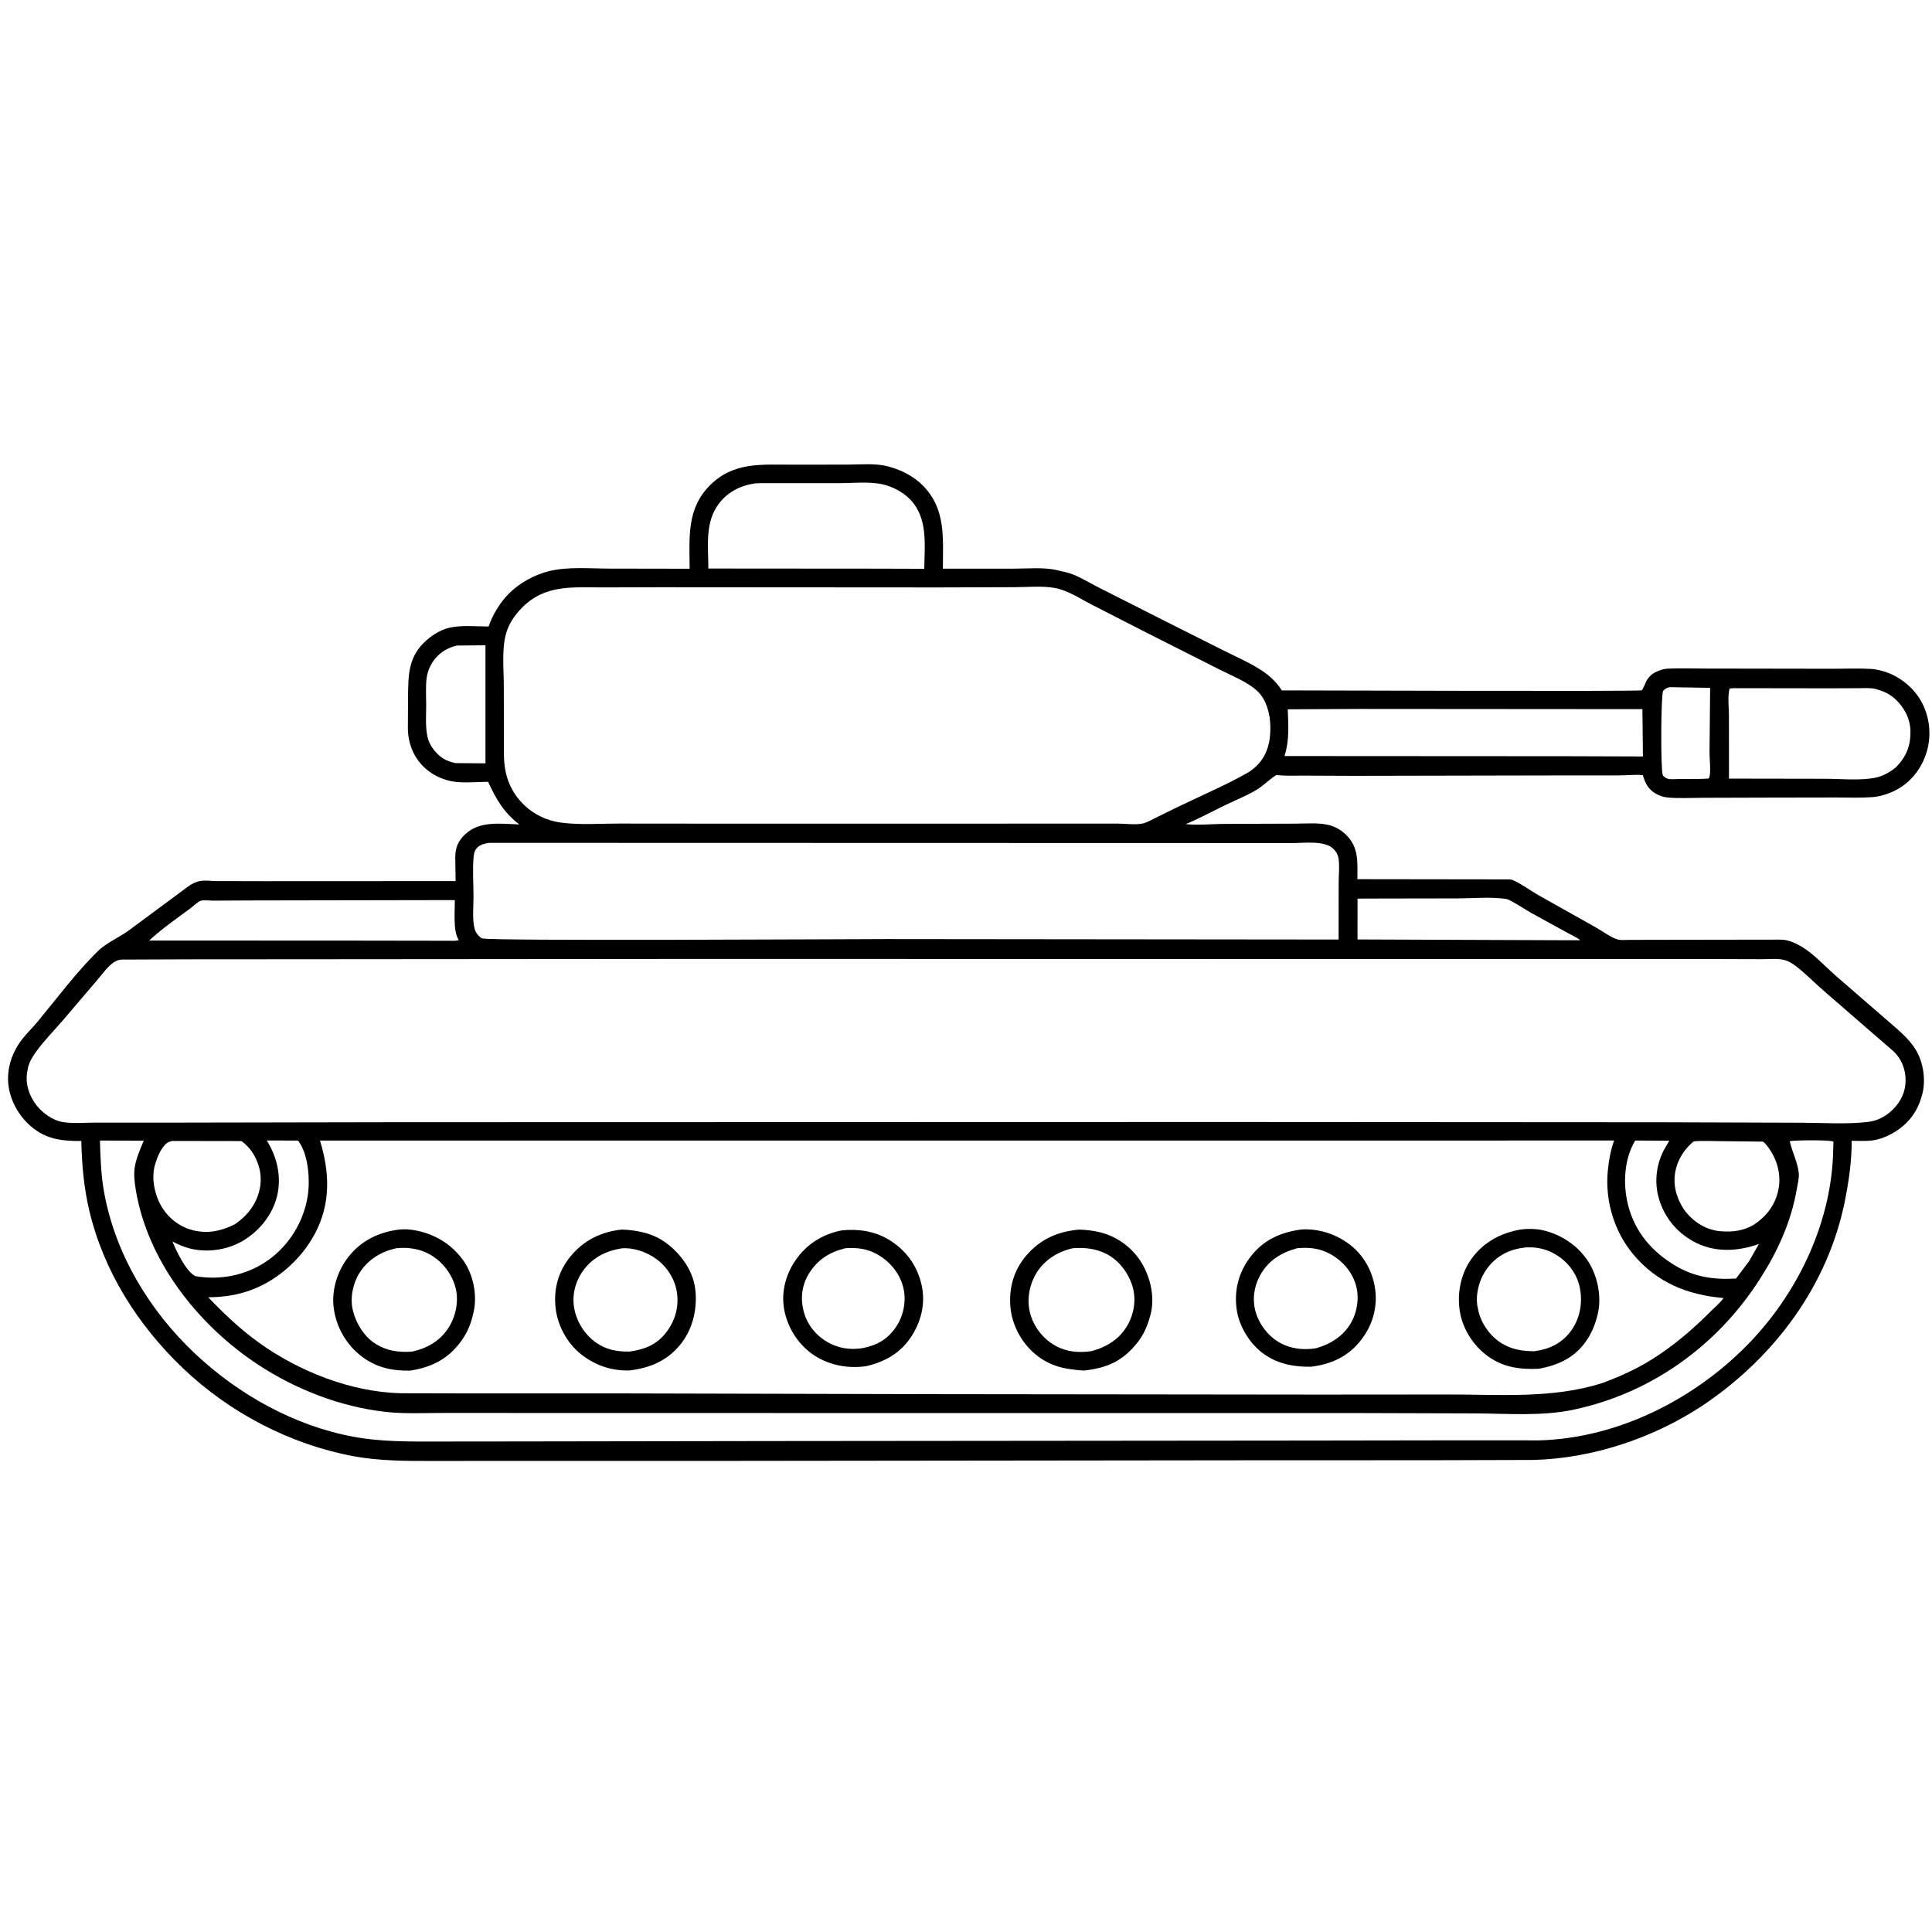<svg version="1.1" xmlns="http://www.w3.org/2000/svg" style="display: block;" viewBox="0 0 2048 2048" width="1024" height="1024">
<path transform="translate(0,0)" fill="rgb(254,254,254)" d="M -0 -0 L 2048 0 L 2048 2048 L -0 2048 L -0 -0 z"/>
<path transform="translate(0,0)" fill="rgb(0,0,0)" d="M 899.875 492.505 C 912.968 492.343 928.605 491.006 941.232 494.374 L 943 494.877 C 956.046 498.464 968.689 505.022 978.281 514.722 C 1003.03 539.756 999.465 570.5 999.503 602.801 L 1074.67 602.81 C 1089.23 602.82 1106.45 601.067 1120.54 604.426 C 1126.21 605.778 1132.07 606.788 1137.5 608.97 C 1146.74 612.686 1155.68 618.255 1164.61 622.746 L 1228.25 654.974 L 1296.85 689.455 C 1310.31 696.2 1324.97 702.542 1337.54 710.797 C 1345.64 716.123 1352.78 722.768 1358.18 730.843 L 1358.84 731.853 C 1397.65 731.88 1737.42 733.116 1740.24 731.774 C 1741.45 731.201 1744.65 722.765 1745.67 721.139 C 1748.76 716.227 1752.11 713.563 1757.45 711.375 C 1760.83 709.987 1763.98 709.022 1767.66 708.811 C 1780.19 708.093 1793.01 708.672 1805.57 708.686 L 1875.57 708.794 L 1944.18 708.899 C 1956.99 708.895 1970.1 708.341 1982.87 709.059 C 1989.63 709.439 1997.46 711.467 2003.67 714.136 C 2020.03 721.156 2033.85 734.737 2040.35 751.392 C 2047.31 769.233 2046.91 788.742 2038.94 806.215 C 2031.35 822.859 2018.35 835.188 2001.09 841.324 C 1995.99 843.135 1990.7 844.52 1985.29 844.944 C 1972.33 845.959 1958.89 845.342 1945.87 845.37 L 1873.81 845.494 L 1805.12 845.694 C 1793.12 845.719 1780.6 846.429 1768.65 845.476 C 1764.1 845.113 1760.39 843.994 1756.34 841.917 C 1748.01 837.649 1744.54 831.525 1741.81 822.877 L 1741.43 821.64 C 1733.04 820.926 1723.92 821.962 1715.43 821.977 L 1654.24 821.985 L 1435.16 822.426 L 1382.68 822.194 C 1372.99 822.139 1362.9 822.634 1353.27 821.593 C 1351.59 821.411 1337.77 833.615 1334.42 835.753 C 1323.19 842.919 1310.38 847.835 1298.4 853.632 C 1284.6 860.303 1271.03 867.825 1256.85 873.602 C 1269.56 874.959 1283.58 873.527 1296.4 873.372 L 1371.87 873.116 C 1383.29 873.118 1396.45 871.894 1407.58 874.305 C 1414.8 875.87 1421.53 879.688 1426.79 884.828 C 1440.76 898.468 1438.87 914.187 1438.89 931.985 L 1598.5 932.194 C 1600.58 932.21 1602.06 932.25 1604 933.106 C 1613.07 937.113 1622.27 944.039 1631 949.051 L 1692.29 983.466 C 1698.76 987.117 1708.42 994.379 1715.54 996.048 C 1718.64 996.773 1722.75 996.331 1725.99 996.33 L 1747.97 996.261 L 1848.41 996.109 L 1878.45 996.108 C 1884.01 996.113 1890.11 995.594 1895.5 997.114 C 1902.32 999.036 1909.35 1002.87 1915.09 1006.99 C 1926.02 1014.82 1935.79 1025.42 1945.95 1034.3 L 1997.88 1079.34 C 2009.5 1089.61 2023.29 1099.97 2031.21 1113.5 C 2038.95 1126.7 2041.64 1145.45 2037.6 1160.22 L 2037.09 1162 C 2034.09 1172.81 2028.96 1182.23 2020.99 1190.21 C 2011.88 1199.34 1997.87 1207.14 1985.01 1208.86 C 1977.89 1209.8 1970.06 1209.28 1962.86 1209.32 C 1962.95 1230.22 1959.95 1251.24 1955.93 1271.71 C 1938.08 1362.67 1880.69 1439.14 1804.61 1490.06 C 1752.59 1524.42 1688.27 1545.94 1625.9 1547.6 L 1517.85 1547.91 L 1319.37 1547.98 L 784.505 1548.59 L 534.813 1548.61 L 457.576 1548.67 C 429.845 1548.68 402.121 1548.71 374.736 1543.63 C 307.701 1531.2 243.501 1497.58 194.173 1450.61 C 146.22 1404.94 109.681 1347.48 94.5 1282.59 C 88.793 1258.19 86.786 1234.43 86.205 1209.49 C 63.595 1209.66 46.259 1207.23 29.5 1190.95 C 17.044 1178.85 8.578 1161.22 8.52 1143.71 C 8.478 1131.07 12.089 1119.64 18.499 1108.8 C 24.125 1099.28 33.295 1090.99 40.372 1082.42 C 60.784 1057.72 80.784 1030.81 103.592 1008.36 C 112.271 999.814 125.682 994.005 135.794 986.834 L 200.245 939.107 C 203.277 936.995 206.51 935.443 210.043 934.36 C 215.596 932.657 223.597 933.945 229.486 933.972 L 280.64 934.082 L 482.993 933.986 L 482.589 908.254 C 482.763 898.123 485.796 891.198 493.237 884.255 C 508.778 869.755 531.145 873.362 550.551 873.928 C 534.115 861.543 525.875 847.111 517.39 828.732 C 504.538 828.783 487.993 830.731 475.651 827.494 L 474 827.02 C 464.582 824.417 456.016 819.634 449.037 812.778 C 437.977 801.913 432.517 787.408 432.362 772 L 432.556 737.207 C 432.825 715.949 432.976 697.776 448.947 681.689 C 456.12 674.465 465.617 668.188 475.549 665.646 C 488.297 662.383 504.739 664.067 517.958 664.143 C 522.213 651.477 530.177 638.597 539.587 629.105 C 550.502 618.096 566.458 609.296 581.481 605.546 C 601.88 600.454 625.357 602.721 646.327 602.744 L 731.02 602.887 C 730.964 570.198 727.471 539.303 752.807 514.204 C 777.788 489.456 807.244 492.635 839.52 492.57 L 899.875 492.505 z"/>
<path transform="translate(0,0)" fill="rgb(254,254,254)" d="M 1769.83 728.415 L 1812.83 729.14 L 1812.16 797.594 C 1812.16 805.161 1813.67 816.279 1812.17 823.5 C 1812.02 824.194 1811.39 824.686 1811 825.279 L 1804.14 825.657 L 1779.27 825.791 C 1775.91 825.796 1771.37 826.37 1768.2 825.563 C 1766.14 825.04 1763.39 823.445 1762.55 821.406 C 1760.29 815.941 1760.6 738.42 1762.91 732.5 C 1765.29 729.852 1766.38 729.289 1769.83 728.415 z"/>
<path transform="translate(0,0)" fill="rgb(254,254,254)" d="M 282.764 1208.98 L 315.814 1209.02 L 316.488 1209.83 C 327.073 1224.07 328.805 1251.28 326.176 1267.92 C 321.924 1294.82 306.762 1319.79 284.497 1335.66 C 261.998 1351.71 234.208 1357.48 207.133 1352.78 C 197.255 1348.03 186.963 1326.2 182.818 1316.11 C 188.694 1319.02 194.613 1321.78 200.998 1323.39 C 220.172 1328.23 241.835 1324.97 258.637 1314.59 C 275.791 1304 289.366 1286.86 293.906 1267.05 C 298.502 1246.99 293.629 1226.14 282.764 1208.98 z"/>
<path transform="translate(0,0)" fill="rgb(254,254,254)" d="M 1733.39 1209 L 1769.53 1209.2 L 1763.45 1219.69 C 1754.87 1236.73 1753.35 1256.24 1759.68 1274.3 C 1766.44 1293.62 1780.18 1308.9 1798.56 1317.74 C 1819.72 1327.92 1842.85 1326.36 1864.52 1318.66 L 1854.12 1336.9 L 1840.27 1355.28 C 1817.4 1356.79 1796.48 1353.78 1776.5 1342.01 C 1751.12 1327.05 1732.94 1305.85 1725.71 1276.93 C 1720.24 1255.06 1721.59 1228.64 1733.39 1209 z"/>
<path transform="translate(0,0)" fill="rgb(254,254,254)" d="M 484.259 684.304 L 514.626 684.022 L 514.624 809.174 L 482.768 808.926 C 477.83 807.783 473.557 806.549 469.27 803.687 C 461.816 798.714 454.855 789.787 453.082 780.835 L 452.841 779.5 C 450.846 769.19 451.772 757.546 451.766 746.991 C 451.761 737.551 451.006 727.078 452.396 717.741 C 453.218 712.224 455.337 706.886 458.327 702.193 C 464.347 692.745 473.496 686.843 484.259 684.304 z"/>
<path transform="translate(0,0)" fill="rgb(254,254,254)" d="M 1449.87 952.502 L 1545.53 952.333 C 1561.76 952.27 1579.95 950.547 1596 952.856 C 1598.21 953.175 1599.91 954.077 1601.86 955.102 C 1609.16 958.949 1615.99 963.622 1623.15 967.723 L 1662.51 989.364 C 1664.36 990.383 1674.48 995.288 1674.92 996.687 L 1664.86 996.716 L 1439.03 995.859 L 1439.05 952.574 L 1449.87 952.502 z"/>
<path transform="translate(0,0)" fill="rgb(254,254,254)" d="M 1795.47 1209.88 C 1804.43 1209.02 1813.96 1209.65 1822.98 1209.65 L 1868.81 1210.15 C 1871.52 1212.09 1873.83 1215.42 1875.74 1218.16 C 1884.34 1230.48 1888.16 1245.97 1885.23 1260.82 C 1881.98 1277.31 1872.68 1289.25 1858.93 1298.4 C 1847.6 1304.74 1837.19 1306.14 1824.38 1305.21 C 1809.92 1304.16 1797.03 1296.68 1787.84 1285.66 C 1779.13 1275.22 1773.87 1260.16 1775.26 1246.5 C 1776.73 1231.99 1784.26 1218.95 1795.47 1209.88 z"/>
<path transform="translate(0,0)" fill="rgb(254,254,254)" d="M 182.805 1209.45 L 256.031 1209.56 C 260.09 1212.72 263.496 1215.88 266.5 1220.11 C 274.468 1231.32 278.14 1245.57 275.532 1259.17 C 272.32 1275.93 262.612 1288.59 248.675 1297.92 C 234.927 1304.78 221.003 1307.89 205.719 1304.4 C 190.897 1301.01 178.57 1291.58 170.958 1278.5 C 163.706 1266.03 160.246 1248.66 164.334 1234.62 L 164.839 1233 C 166.702 1226.8 169.021 1221.13 172.911 1215.88 C 175.729 1212.08 178.149 1210.23 182.805 1209.45 z"/>
<path transform="translate(0,0)" fill="rgb(254,254,254)" d="M 270.127 954.495 L 482.093 954.128 C 482.301 965.679 480.152 985.726 485.723 995.506 L 486.312 996.5 C 483.119 997.681 479.401 997.255 476.005 997.244 L 455.543 997.213 L 377.5 997.096 L 158.139 996.995 C 171.411 984.537 187.201 973.787 201.793 962.903 C 204.625 960.79 209.578 955.957 212.564 954.901 C 215.484 953.869 222.684 954.72 225.931 954.705 L 270.127 954.495 z"/>
<path transform="translate(0,0)" fill="rgb(254,254,254)" d="M 1837.5 729.495 L 1940 729.641 L 1970.5 729.51 C 1976.38 729.482 1982.99 728.902 1988.69 730.461 L 1990 730.853 C 1997.22 732.949 2003.4 735.868 2009 740.99 C 2018.41 749.591 2024.92 761.887 2025.16 774.731 C 2025.47 790.58 2020.9 801.781 2009.97 813.181 C 2003.37 818.541 1995.96 822.896 1987.52 824.5 C 1971.11 827.62 1951.51 825.574 1934.69 825.527 L 1832.79 825.359 L 1832.74 758.08 C 1832.74 749.918 1831.14 737.573 1833.5 729.887 L 1837.5 729.495 z"/>
<path transform="translate(0,0)" fill="rgb(254,254,254)" d="M 1441.43 751.5 L 1741.03 751.722 L 1741.58 801.889 L 1661.01 801.624 L 1361.65 801.446 C 1366.89 784.616 1365.77 769.26 1365.05 751.901 L 1441.43 751.5 z"/>
<path transform="translate(0,0)" fill="rgb(254,254,254)" d="M 800.973 512.344 L 806 512.19 L 888.583 512.179 C 903.219 512.194 921.253 510.218 935.568 513.391 C 945.99 515.701 957.443 521.723 964.897 529.517 C 984.004 549.495 980.002 577.593 979.788 602.95 L 929.75 602.801 L 750.887 602.665 C 750.866 578.949 746.929 553.313 762.392 533.425 C 772.015 521.047 785.631 514.361 800.973 512.344 z"/>
<path transform="translate(0,0)" fill="rgb(254,254,254)" d="M 105.946 1209.01 L 152.375 1209.16 C 148.501 1218.53 143.71 1229.07 142.581 1239.23 C 141.574 1248.28 143.543 1260 145.347 1268.9 C 160.092 1341.66 212.666 1406.71 273.883 1446.78 C 313.959 1473.01 360.738 1491.24 408.5 1496.63 C 428.623 1498.9 449.561 1497.76 469.807 1497.77 L 573.07 1497.81 L 915.695 1497.87 L 1433.7 1497.87 L 1563.83 1498.26 C 1598.47 1498.44 1634.62 1501.48 1668.69 1494.19 C 1750.73 1476.63 1820.41 1426.36 1865.51 1355.94 C 1884.3 1326.62 1898.76 1295.07 1904.67 1260.55 C 1905.56 1255.38 1907.31 1248.7 1906.76 1243.5 C 1905.48 1231.64 1899.71 1221.19 1897.18 1209.64 C 1902.72 1208.67 1940.5 1208.1 1943.5 1210.21 L 1943.28 1219 C 1941.86 1293.46 1907.73 1366.8 1857.17 1420.57 C 1799.58 1481.81 1716.33 1524.63 1631.47 1526.86 L 1552.57 1526.8 L 1389.57 1527.05 L 821.687 1527.57 L 544.941 1527.99 L 463.268 1528.07 C 433.403 1528.11 404.014 1528.46 374.5 1522.98 C 311.854 1511.35 252.401 1478.07 206.359 1434.54 C 158.239 1389.04 122.339 1329.66 110.37 1263.98 C 107.083 1245.94 106.461 1227.3 105.946 1209.01 z"/>
<path transform="translate(0,0)" fill="rgb(254,254,254)" d="M 518.814 893.467 L 1370.13 893.691 C 1382.46 893.694 1404.81 890.597 1413.82 900.171 C 1416.09 902.579 1418.09 905.718 1418.73 909 C 1420.26 916.872 1419.06 927.123 1419.05 935.27 L 1418.96 995.948 L 1402.25 995.928 L 939.815 995.455 C 904.668 995.488 516.395 997.75 510.911 994.688 C 506.98 992.493 503.949 988.261 502.926 983.903 C 500.563 973.838 501.957 960.762 501.937 950.439 C 501.91 936.492 500.753 921.389 502.128 907.624 C 502.369 905.217 502.977 902.528 504.306 900.5 C 507.576 895.513 513.339 894.182 518.814 893.467 z"/>
<path transform="translate(0,0)" fill="rgb(254,254,254)" d="M 699.251 622.5 L 995.657 622.692 L 1076.05 622.43 C 1089.66 622.379 1105.2 620.834 1118.5 623.341 C 1132.06 625.898 1145.32 634.787 1157.47 641.035 L 1214.75 670.335 L 1291.78 709.259 C 1304.53 715.803 1321.92 722.502 1332.5 732.222 C 1342.71 741.603 1346.44 757.148 1346.64 770.5 C 1346.88 785.992 1343.55 800.497 1332.23 811.659 C 1329.05 814.798 1325.56 817.485 1321.66 819.673 C 1297.98 832.945 1272.55 843.744 1248.11 855.603 L 1224.98 866.939 C 1221.03 868.858 1216.54 871.541 1212.31 872.7 C 1204.91 874.726 1193.11 873.122 1185.25 873.058 L 777.054 873.116 L 656.416 873.012 C 636.269 872.979 614.488 874.669 594.619 871.998 C 580.246 870.065 566.396 863.742 555.922 853.654 C 540.665 838.959 534.524 821.76 534.203 800.854 L 534.051 727.142 C 534.054 710.09 531.83 688.888 536.184 672.5 C 539.068 661.647 545.406 652.213 553.227 644.278 C 577.892 619.251 606.987 622.772 639.277 622.661 L 699.251 622.5 z"/>
<path transform="translate(0,0)" fill="rgb(254,254,254)" d="M 744.375 1016.51 L 1583.16 1016.65 L 1814.57 1016.63 L 1867.32 1016.78 C 1874.86 1016.82 1884.51 1015.75 1891.72 1017.67 C 1896.01 1018.8 1899.96 1021.28 1903.46 1023.94 C 1914.43 1032.29 1924.13 1042.54 1934.63 1051.5 L 2007.13 1114.4 C 2015.75 1122.48 2019.88 1133.17 2019.99 1144.9 C 2020.11 1157.17 2015.09 1167.59 2006.47 1176.18 C 1999.59 1183.04 1990.42 1188.03 1980.71 1189.22 C 1957.66 1192.03 1932.22 1190.15 1908.89 1190.13 L 1762.29 1189.65 L 1302.5 1189.37 L 419.105 1189.59 L 168.776 1190.05 L 100.266 1190.04 C 89.671 1190.03 77.702 1191.15 67.324 1189.53 L 66 1189.3 C 55.649 1187.56 44.82 1179.62 38.494 1171.36 C 31.128 1161.74 26.922 1149.88 28.628 1137.74 L 28.896 1136 L 29.704 1131.54 C 31.319 1125.32 34.693 1119.78 38.423 1114.63 C 46.837 1103.01 57.414 1092.39 66.735 1081.47 L 102.762 1039.26 C 108.065 1033.12 115.303 1022.67 122.466 1019 C 124.773 1017.81 126.902 1017.29 129.501 1017.2 L 200.192 1016.93 L 332.709 1016.84 L 744.375 1016.51 z"/>
<path transform="translate(0,0)" fill="rgb(254,254,254)" d="M 339.203 1209.05 L 1711.01 1209 C 1707.32 1219.39 1705.33 1230.48 1704.31 1241.43 C 1701.38 1272.88 1711.01 1305.27 1731.25 1329.56 C 1756.3 1359.64 1788.76 1372.66 1827.01 1375.97 C 1823.85 1380.63 1818.65 1384.88 1814.63 1388.93 C 1797.54 1406.1 1779.86 1421.63 1759.79 1435.34 C 1740.13 1448.77 1720.35 1458.06 1698.11 1466.25 C 1645.57 1482.81 1590.07 1478.16 1535.67 1478.21 L 1398.09 1478.32 L 990.675 1477.86 L 660.342 1477.08 L 505.762 1477.09 L 425.116 1476.92 C 372.099 1475.64 316.715 1453.77 274.048 1422.98 C 254.792 1409.09 237.106 1392.31 220.724 1375.17 C 233.886 1375.09 247.109 1373.48 259.717 1369.66 C 290.946 1360.22 318.825 1336.15 333.989 1307.43 C 350.79 1275.61 349.473 1242.48 339.203 1209.05 z"/>
<path transform="translate(0,0)" fill="rgb(0,0,0)" d="M 892.241 1304.27 C 909.715 1302.51 926.82 1304.88 942.03 1314.01 C 959.731 1324.63 971.779 1340.72 976.635 1360.8 C 981.274 1379.98 977.229 1398.83 966.921 1415.43 C 955.632 1433.61 938.948 1443.27 918.603 1448.13 C 899.715 1451 879.802 1447.51 863.657 1437.1 C 847.123 1426.44 835.451 1408.81 831.543 1389.56 C 827.753 1370.89 832.387 1352.05 842.989 1336.4 C 854.879 1318.86 871.657 1308.38 892.241 1304.27 z"/>
<path transform="translate(0,0)" fill="rgb(254,254,254)" d="M 896.175 1323.16 C 908.566 1322.4 919.157 1323.53 930.098 1329.73 C 943.301 1337.22 953.606 1349.59 957.433 1364.42 C 960.926 1377.95 958.113 1393.77 950.532 1405.51 C 941.758 1419.09 930.558 1425.76 914.848 1429 C 901.495 1431.3 888.287 1429.29 876.583 1422.34 C 864.193 1414.98 855.303 1403.53 851.758 1389.5 C 848.371 1376.09 850.069 1362.24 857.331 1350.33 C 866.512 1335.29 879.371 1327.19 896.175 1323.16 z"/>
<path transform="translate(0,0)" fill="rgb(0,0,0)" d="M 1379.33 1303.34 C 1397.31 1302.16 1415 1307.76 1429.5 1318.32 C 1445.45 1329.94 1455.28 1347.69 1457.79 1367.13 C 1460.26 1386.2 1454.81 1404.87 1443.16 1420 C 1429.42 1437.84 1411.73 1446.05 1389.78 1448.79 C 1372.37 1449.12 1355.39 1446.01 1340.73 1436.01 C 1325.65 1425.73 1313.86 1406.99 1311.07 1388.97 C 1307.95 1368.79 1312.68 1349.4 1325 1333 C 1338.86 1314.54 1356.9 1306.38 1379.33 1303.34 z"/>
<path transform="translate(0,0)" fill="rgb(254,254,254)" d="M 1375.07 1323.16 C 1387.35 1322.05 1398.49 1323.07 1409.46 1328.95 C 1422.73 1336.05 1433.24 1347.86 1437.38 1362.5 C 1441.17 1375.88 1438.64 1391.43 1431.53 1403.26 C 1423.27 1416.98 1409.61 1425.24 1394.47 1429.32 C 1381.53 1431.21 1368.89 1429.93 1357.28 1423.69 C 1344.73 1416.94 1334.87 1404.16 1330.99 1390.5 C 1327.31 1377.53 1329.26 1363.67 1335.74 1351.94 C 1344.55 1336.02 1358.04 1327.88 1375.07 1323.16 z"/>
<path transform="translate(0,0)" fill="rgb(0,0,0)" d="M 1612.5 1303.28 C 1619.21 1302.36 1627.79 1302.48 1634.46 1303.9 C 1654.37 1308.11 1672.89 1320.37 1683.85 1337.63 C 1693.7 1353.14 1698.02 1375.27 1693.63 1393.15 L 1693.15 1395 C 1690.71 1404.7 1687 1413.53 1681.26 1421.76 C 1668.99 1439.31 1651.63 1447.26 1631.13 1450.95 C 1611.31 1451.8 1594.11 1449.64 1577.64 1437.96 C 1562.04 1426.91 1550.35 1408.75 1547.43 1389.76 C 1544.44 1370.31 1548.58 1349.73 1560.34 1333.72 C 1573.05 1316.41 1591.65 1306.61 1612.5 1303.28 z"/>
<path transform="translate(0,0)" fill="rgb(254,254,254)" d="M 1617.03 1322.34 C 1629.68 1321.56 1641.11 1324.31 1651.65 1331.45 C 1664.14 1339.92 1672.49 1352.05 1675.03 1366.96 C 1677.68 1382.53 1674.4 1398.83 1664.79 1411.5 C 1655.13 1424.23 1642.24 1430.2 1626.71 1432.35 C 1614.04 1432.33 1602.67 1430.64 1591.74 1423.9 C 1579.59 1416.4 1570.14 1403.07 1567.08 1389.16 L 1566.73 1387.5 L 1566.1 1384.48 C 1563.84 1370.53 1568.74 1354.22 1577.45 1343.26 C 1587.72 1330.32 1600.75 1324.15 1617.03 1322.34 z"/>
<path transform="translate(0,0)" fill="rgb(0,0,0)" d="M 659.34 1303.4 C 675.93 1304.01 692.476 1307.47 706.075 1317.53 C 721.295 1328.79 734.22 1346.22 736.839 1365.39 C 739.588 1385.52 734.98 1407.46 722.399 1423.73 C 708.23 1442.06 689.896 1449.9 667.611 1452.72 C 648.329 1453.3 631.328 1447.6 616.218 1435.78 C 601.528 1424.29 591.243 1405.67 589.036 1387.14 C 586.612 1366.79 591.629 1347.99 604.554 1332.09 C 618.622 1314.78 637.404 1305.56 659.34 1303.4 z"/>
<path transform="translate(0,0)" fill="rgb(254,254,254)" d="M 659.094 1323.3 C 671.943 1322.29 685.93 1327.33 696.21 1334.94 C 707.561 1343.35 715.744 1356.56 717.648 1370.61 C 719.747 1386.11 715.423 1400.53 705.891 1412.79 C 695.949 1425.57 682.943 1430.63 667.244 1432.71 C 654.136 1432.94 642.757 1430.86 631.741 1423.14 C 619.744 1414.74 611.207 1401 608.65 1386.6 C 606.168 1372.62 609.947 1358.09 618.311 1346.71 C 628.497 1332.84 642.441 1325.93 659.094 1323.3 z"/>
<path transform="translate(0,0)" fill="rgb(0,0,0)" d="M 423.527 1303.36 C 428.039 1302.85 433.512 1303.15 437.999 1303.86 C 459.811 1307.34 478.598 1318.39 491.392 1336.55 C 501.425 1350.8 505.791 1371.84 502.403 1388.93 C 500.025 1400.92 496.422 1411.18 489.199 1421.15 C 475.123 1440.58 458.055 1449.26 434.653 1452.94 C 415.361 1453.16 399.286 1449.81 383.592 1438.02 C 367.2 1425.71 356.397 1406.79 353.754 1386.48 C 351.279 1367.47 357.656 1347.2 369.418 1332.24 C 383.021 1314.94 402.02 1305.85 423.527 1303.36 z"/>
<path transform="translate(0,0)" fill="rgb(254,254,254)" d="M 419.915 1323.19 C 432.036 1321.91 444.715 1323.58 455.444 1329.63 C 468.754 1337.14 478.911 1350.01 482.829 1364.75 C 486.49 1378.52 483.427 1394.53 476.042 1406.57 C 467.134 1421.08 453.089 1429.22 436.795 1432.78 C 423.131 1433.71 410.663 1432.18 398.789 1424.95 C 386.217 1417.3 377.398 1403.02 374.029 1388.95 C 370.927 1376 373.967 1360.66 380.988 1349.48 C 389.939 1335.23 403.774 1326.85 419.915 1323.19 z"/>
<path transform="translate(0,0)" fill="rgb(0,0,0)" d="M 1144.16 1303.42 C 1151.46 1303.74 1158.49 1304.42 1165.62 1306.15 C 1184.25 1310.67 1200.4 1322.51 1210.3 1338.92 C 1219.68 1354.49 1224.34 1375.44 1219.68 1393.26 L 1219.2 1395 C 1216.36 1405.62 1212.28 1414.96 1205.38 1423.6 C 1189.75 1443.15 1173.24 1450.08 1149.16 1452.85 C 1129.31 1451.58 1113.4 1448.7 1097.52 1435.55 C 1082.69 1423.27 1072.6 1404.26 1071.04 1385.05 C 1069.42 1365.09 1074.72 1346.38 1087.76 1331.09 C 1102.8 1313.45 1121.43 1305.35 1144.16 1303.42 z"/>
<path transform="translate(0,0)" fill="rgb(254,254,254)" d="M 1137.09 1323.19 C 1149.55 1322.23 1161.15 1323.4 1172.5 1329.03 C 1185.54 1335.51 1195.51 1348.47 1200.05 1362.14 C 1204.56 1375.74 1202.71 1390.9 1195.93 1403.5 C 1187.52 1419.13 1173.9 1427.56 1157.16 1432.27 C 1143.62 1434.17 1130.92 1433.24 1118.82 1426.56 C 1105.62 1419.28 1095.65 1406.29 1091.87 1391.7 C 1088.21 1377.51 1091.17 1361.59 1098.82 1349.22 C 1107.43 1335.31 1121.35 1326.82 1137.09 1323.19 z"/>
</svg>